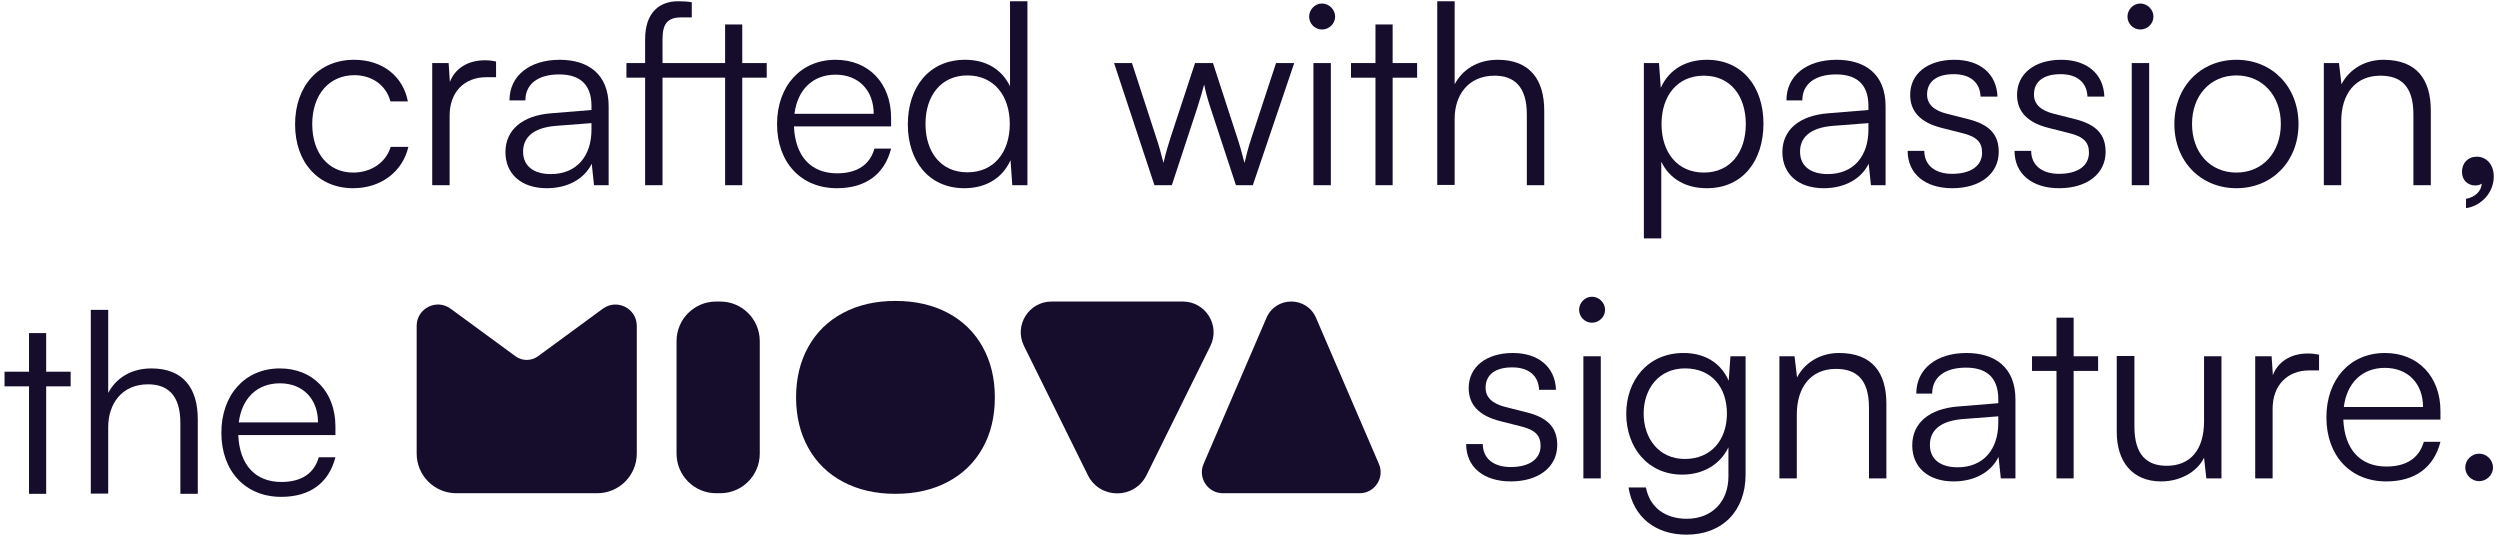 <svg width="324" height="70" viewBox="0 0 324 70" fill="none" xmlns="http://www.w3.org/2000/svg">
<path d="M127.34 44.941C126.28 43.04 124.776 41.575 122.827 40.545C120.878 39.514 118.619 39 116.051 39C113.485 39 111.227 39.514 109.279 40.545C107.331 41.575 105.824 43.04 104.763 44.941C103.7 46.843 103.172 49.028 103.172 51.501C103.172 53.972 103.701 56.159 104.763 58.059C105.823 59.96 107.33 61.427 109.279 62.455C111.227 63.486 113.483 64 116.051 64C118.618 64 120.878 63.486 122.826 62.455C124.774 61.427 126.279 59.969 127.338 58.085C128.402 56.197 128.932 54.005 128.932 51.501C128.933 49.028 128.402 46.843 127.34 44.941Z" fill="#150D2B"/>
<path d="M92.807 39.079H93.34C96.171 39.079 98.466 41.374 98.466 44.205V58.796C98.466 61.627 96.171 63.922 93.34 63.922H92.807C89.977 63.922 87.681 61.627 87.681 58.796V44.205C87.681 41.373 89.977 39.079 92.807 39.079Z" fill="#150D2B"/>
<path d="M140.986 61.581L132.707 44.833C131.397 42.184 133.325 39.079 136.281 39.079H153.292C156.249 39.079 158.177 42.184 156.867 44.833L148.588 61.581C147.03 64.728 142.542 64.728 140.986 61.581Z" fill="#150D2B"/>
<path d="M170.557 41.192L178.707 60.123C179.48 61.92 178.163 63.921 176.207 63.921H158.485C156.529 63.921 155.21 61.919 155.985 60.123L164.135 41.192C165.347 38.374 169.343 38.374 170.557 41.192Z" fill="#150D2B"/>
<path d="M82.528 42.237V58.785C82.528 61.622 80.228 63.922 77.391 63.922H59.135C56.299 63.922 54 61.623 54 58.788V42.234C54 39.969 56.573 38.666 58.399 40.006L66.802 46.168C67.673 46.807 68.857 46.807 69.728 46.168L78.13 40.007C79.955 38.668 82.528 39.972 82.528 42.237Z" fill="#150D2B"/>
<path d="M38.243 16.119C38.243 11.149 41.284 7.748 45.895 7.748C49.557 7.748 52.238 9.874 52.86 13.144H50.603C50.015 10.953 48.118 9.743 45.927 9.743C42.723 9.743 40.466 12.195 40.466 16.087C40.466 19.847 42.559 22.365 45.764 22.365C48.118 22.365 50.015 21.057 50.636 19.03H52.925C52.173 22.267 49.361 24.392 45.764 24.392C41.284 24.392 38.243 21.09 38.243 16.119Z" fill="#150D2B"/>
<path d="M64.289 7.977V10.004H63.047C60.136 10.004 58.272 11.966 58.272 14.975V24H56.016V8.173H58.142L58.305 10.626C58.926 8.925 60.594 7.813 62.818 7.813C63.308 7.813 63.733 7.846 64.289 7.977Z" fill="#150D2B"/>
<path d="M70.868 24.392C67.5 24.392 65.505 22.496 65.505 19.716C65.505 16.806 67.729 14.975 71.424 14.681L76.656 14.255V13.732C76.656 10.626 74.792 9.645 72.471 9.645C69.724 9.645 68.089 10.887 68.089 13.013H66.029C66.029 9.808 68.645 7.748 72.536 7.748C76.198 7.748 78.88 9.579 78.88 13.765V24H76.983L76.689 21.221C75.708 23.215 73.55 24.392 70.868 24.392ZM71.391 22.561C74.727 22.561 76.656 20.239 76.656 16.806V15.956L71.98 16.316C69.004 16.577 67.794 17.885 67.794 19.651C67.794 21.58 69.233 22.561 71.391 22.561Z" fill="#150D2B"/>
<path d="M96.196 24H93.973V10.07H85.863V24H83.607V10.07H81.187V8.173H83.607V5.099C83.607 1.535 85.536 0.162 87.891 0.162C88.446 0.162 89.133 0.194 89.656 0.292V2.254H88.283C86.386 2.254 85.863 3.235 85.863 5.099V8.173H93.973V3.17H96.196V8.173H99.368V10.07H96.196V24Z" fill="#150D2B"/>
<path d="M108.456 24.392C103.813 24.392 100.706 21.057 100.706 16.087C100.706 11.149 103.78 7.748 108.292 7.748C112.576 7.748 115.486 10.789 115.486 15.269V16.381H102.897C103.06 20.239 105.088 22.463 108.489 22.463C111.072 22.463 112.74 21.351 113.328 19.259H115.486C114.636 22.594 112.184 24.392 108.456 24.392ZM108.292 9.677C105.317 9.677 103.355 11.639 102.962 14.746H113.23C113.23 11.705 111.268 9.677 108.292 9.677Z" fill="#150D2B"/>
<path d="M124.98 24.392C120.369 24.392 117.655 20.861 117.655 16.119C117.655 11.345 120.369 7.748 125.078 7.748C127.694 7.748 129.787 8.893 130.899 11.182V0.162H133.155V24H131.193L130.964 20.763C129.852 23.215 127.629 24.392 124.98 24.392ZM125.372 22.332C128.839 22.332 130.866 19.716 130.866 16.054C130.866 12.424 128.839 9.775 125.372 9.775C121.939 9.775 119.944 12.424 119.944 16.054C119.944 19.716 121.939 22.332 125.372 22.332Z" fill="#150D2B"/>
<path d="M149.614 24L144.382 8.173H146.703L149.81 17.722C150.17 18.768 150.464 19.847 150.791 21.122C151.053 19.847 151.576 18.245 151.739 17.722L154.878 8.173H157.2L160.307 17.722C160.601 18.572 160.993 19.945 161.288 21.122C161.615 19.814 161.68 19.422 162.236 17.722L165.375 8.173H167.73L162.367 24H160.176L156.906 14.059C156.513 12.882 156.252 11.901 156.056 10.953C155.827 11.803 155.565 12.751 155.14 14.059L151.87 24H149.614Z" fill="#150D2B"/>
<path d="M171.333 3.824C170.417 3.824 169.665 3.072 169.665 2.156C169.665 1.241 170.417 0.456 171.333 0.456C172.248 0.456 173.033 1.241 173.033 2.156C173.033 3.072 172.248 3.824 171.333 3.824ZM170.221 24V8.173H172.477V24H170.221Z" fill="#150D2B"/>
<path d="M180.485 24H178.262V10.07H175.09V8.173H178.262V3.17H180.485V8.173H183.657V10.07H180.485V24Z" fill="#150D2B"/>
<path d="M188.524 23.967H186.268V0.162H188.524V10.92C189.538 9.023 191.467 7.748 194.116 7.748C198.269 7.748 200.133 10.331 200.133 14.321V24H197.877V14.811C197.877 11.116 196.144 9.808 193.691 9.808C190.29 9.808 188.524 12.326 188.524 15.367V23.967Z" fill="#150D2B"/>
<path d="M213.045 30.9V8.173H215.007L215.236 11.378C216.348 8.925 218.571 7.748 221.22 7.748C225.798 7.748 228.545 11.247 228.545 16.021C228.545 20.795 225.896 24.392 221.22 24.392C218.539 24.392 216.413 23.248 215.301 20.959V30.9H213.045ZM215.334 16.087C215.334 19.716 217.362 22.365 220.828 22.365C224.261 22.365 226.256 19.716 226.256 16.087C226.256 12.424 224.261 9.808 220.828 9.808C217.362 9.808 215.334 12.424 215.334 16.087Z" fill="#150D2B"/>
<path d="M236.36 24.392C232.992 24.392 230.997 22.496 230.997 19.716C230.997 16.806 233.221 14.975 236.916 14.681L242.148 14.255V13.732C242.148 10.626 240.284 9.645 237.962 9.645C235.215 9.645 233.58 10.887 233.58 13.013H231.52C231.52 9.808 234.136 7.748 238.027 7.748C241.69 7.748 244.371 9.579 244.371 13.765V24H242.475L242.18 21.221C241.199 23.215 239.041 24.392 236.36 24.392ZM236.883 22.561C240.218 22.561 242.148 20.239 242.148 16.806V15.956L237.472 16.316C234.496 16.577 233.286 17.885 233.286 19.651C233.286 21.58 234.725 22.561 236.883 22.561Z" fill="#150D2B"/>
<path d="M247.231 19.553H249.389C249.389 21.384 250.763 22.529 252.986 22.529C255.439 22.529 256.878 21.482 256.878 19.782C256.878 18.474 256.224 17.722 254.36 17.264L251.646 16.577C248.899 15.89 247.558 14.452 247.558 12.293C247.558 9.514 249.88 7.748 253.281 7.748C256.616 7.748 258.774 9.579 258.872 12.522H256.681C256.616 10.691 255.341 9.612 253.215 9.612C250.992 9.612 249.749 10.56 249.749 12.261C249.749 13.471 250.599 14.321 252.332 14.746L255.046 15.433C257.793 16.119 259.036 17.395 259.036 19.684C259.036 22.529 256.616 24.392 253.019 24.392C249.455 24.392 247.231 22.496 247.231 19.553Z" fill="#150D2B"/>
<path d="M261.083 19.553H263.241C263.241 21.384 264.614 22.529 266.838 22.529C269.29 22.529 270.729 21.482 270.729 19.782C270.729 18.474 270.075 17.722 268.211 17.264L265.497 16.577C262.75 15.89 261.41 14.452 261.41 12.293C261.41 9.514 263.731 7.748 267.132 7.748C270.468 7.748 272.626 9.579 272.724 12.522H270.533C270.468 10.691 269.192 9.612 267.067 9.612C264.843 9.612 263.601 10.56 263.601 12.261C263.601 13.471 264.451 14.321 266.184 14.746L268.898 15.433C271.645 16.119 272.887 17.395 272.887 19.684C272.887 22.529 270.468 24.392 266.871 24.392C263.306 24.392 261.083 22.496 261.083 19.553Z" fill="#150D2B"/>
<path d="M277.387 3.824C276.471 3.824 275.719 3.072 275.719 2.156C275.719 1.241 276.471 0.456 277.387 0.456C278.302 0.456 279.087 1.241 279.087 2.156C279.087 3.072 278.302 3.824 277.387 3.824ZM276.275 24V8.173H278.531V24H276.275Z" fill="#150D2B"/>
<path d="M281.798 16.087C281.798 11.247 285.198 7.748 289.842 7.748C294.485 7.748 297.886 11.247 297.886 16.087C297.886 20.893 294.485 24.392 289.842 24.392C285.198 24.392 281.798 20.893 281.798 16.087ZM284.087 16.054C284.087 19.782 286.441 22.365 289.842 22.365C293.21 22.365 295.597 19.782 295.597 16.054C295.597 12.392 293.21 9.775 289.842 9.775C286.441 9.775 284.087 12.392 284.087 16.054Z" fill="#150D2B"/>
<path d="M303.424 24H301.168V8.173H303.13L303.457 10.92C304.503 8.893 306.596 7.748 308.885 7.748C313.234 7.748 315.033 10.331 315.033 14.321V24H312.776V14.811C312.776 11.116 311.109 9.808 308.493 9.808C305.255 9.808 303.424 12.163 303.424 15.727V24Z" fill="#150D2B"/>
<path d="M323.192 22.888C323.192 24.916 321.622 26.681 319.595 26.976V25.766C320.772 25.57 321.622 24.719 321.622 23.804C321.426 23.935 321.165 24.033 320.772 24.033C319.857 24.033 319.072 23.379 319.072 22.267C319.072 21.122 319.857 20.305 321.001 20.305C322.178 20.305 323.192 21.253 323.192 22.888Z" fill="#150D2B"/>
<path d="M5.984 64H3.761V50.07H0.589V48.173H3.761V43.17H5.984V48.173H9.156V50.07H5.984V64Z" fill="#150D2B"/>
<path d="M14.024 63.967H11.767V40.162H14.024V50.92C15.037 49.023 16.966 47.748 19.615 47.748C23.768 47.748 25.632 50.331 25.632 54.321V64H23.376V54.811C23.376 51.116 21.643 49.808 19.19 49.808C15.789 49.808 14.024 52.326 14.024 55.367V63.967Z" fill="#150D2B"/>
<path d="M36.44 64.392C31.797 64.392 28.69 61.057 28.69 56.087C28.69 51.149 31.764 47.748 36.277 47.748C40.56 47.748 43.471 50.789 43.471 55.269V56.381H30.881C31.045 60.239 33.072 62.463 36.473 62.463C39.056 62.463 40.724 61.351 41.312 59.258H43.471C42.62 62.594 40.168 64.392 36.44 64.392ZM36.277 49.677C33.301 49.677 31.339 51.639 30.947 54.746H41.214C41.214 51.705 39.252 49.677 36.277 49.677Z" fill="#150D2B"/>
<path d="M190.014 57.553H192.172C192.172 59.384 193.545 60.529 195.769 60.529C198.221 60.529 199.66 59.482 199.66 57.782C199.66 56.474 199.006 55.722 197.142 55.264L194.428 54.577C191.681 53.89 190.341 52.452 190.341 50.293C190.341 47.514 192.662 45.748 196.063 45.748C199.399 45.748 201.557 47.579 201.655 50.522H199.464C199.399 48.691 198.123 47.612 195.998 47.612C193.774 47.612 192.532 48.56 192.532 50.261C192.532 51.471 193.382 52.321 195.115 52.746L197.829 53.433C200.576 54.119 201.818 55.395 201.818 57.684C201.818 60.529 199.399 62.392 195.802 62.392C192.237 62.392 190.014 60.496 190.014 57.553Z" fill="#150D2B"/>
<path d="M206.318 41.824C205.402 41.824 204.65 41.072 204.65 40.156C204.65 39.241 205.402 38.456 206.318 38.456C207.233 38.456 208.018 39.241 208.018 40.156C208.018 41.072 207.233 41.824 206.318 41.824ZM205.206 62V46.173H207.462V62H205.206Z" fill="#150D2B"/>
<path d="M210.761 53.629C210.761 49.312 213.541 45.748 218.184 45.748C220.931 45.748 223.024 47.023 224.038 49.345L224.266 46.173H226.228V61.51C226.228 66.218 223.22 69.292 218.577 69.292C214.522 69.292 211.677 67.003 211.056 63.177H213.312C213.802 65.728 215.764 67.232 218.609 67.232C221.847 67.232 224.005 65.041 224.005 61.738V57.978C222.926 60.202 220.735 61.51 218.021 61.51C213.508 61.51 210.761 57.945 210.761 53.629ZM213.018 53.596C213.018 56.833 215.012 59.482 218.348 59.482C221.781 59.482 223.809 56.997 223.809 53.596C223.809 50.228 221.847 47.743 218.38 47.743C214.98 47.743 213.018 50.392 213.018 53.596Z" fill="#150D2B"/>
<path d="M232.866 62H230.61V46.173H232.572L232.899 48.92C233.945 46.893 236.038 45.748 238.327 45.748C242.676 45.748 244.475 48.331 244.475 52.321V62H242.218V52.811C242.218 49.116 240.551 47.808 237.935 47.808C234.697 47.808 232.866 50.163 232.866 53.727V62Z" fill="#150D2B"/>
<path d="M253.19 62.392C249.822 62.392 247.827 60.496 247.827 57.716C247.827 54.806 250.051 52.975 253.746 52.681L258.978 52.255V51.732C258.978 48.626 257.114 47.645 254.792 47.645C252.045 47.645 250.41 48.887 250.41 51.013H248.35C248.35 47.808 250.966 45.748 254.858 45.748C258.52 45.748 261.201 47.579 261.201 51.765V62H259.305L259.01 59.221C258.029 61.215 255.871 62.392 253.19 62.392ZM253.713 60.561C257.048 60.561 258.978 58.239 258.978 54.806V53.956L254.302 54.316C251.326 54.577 250.116 55.885 250.116 57.651C250.116 59.58 251.555 60.561 253.713 60.561Z" fill="#150D2B"/>
<path d="M268.744 62H266.521V48.07H263.349V46.173H266.521V41.17H268.744V46.173H271.916V48.07H268.744V62Z" fill="#150D2B"/>
<path d="M285.645 46.173H287.902V62H285.94L285.645 59.319C284.762 61.15 282.572 62.392 280.086 62.392C276.359 62.392 274.331 59.842 274.331 55.983V46.141H276.62V55.264C276.62 59.024 278.288 60.365 280.806 60.365C283.847 60.365 285.645 58.338 285.645 54.577V46.173Z" fill="#150D2B"/>
<path d="M300.548 45.977V48.004H299.305C296.395 48.004 294.531 49.966 294.531 52.975V62H292.275V46.173H294.4L294.564 48.626C295.185 46.925 296.853 45.813 299.076 45.813C299.567 45.813 299.992 45.846 300.548 45.977Z" fill="#150D2B"/>
<path d="M309.252 62.392C304.608 62.392 301.502 59.057 301.502 54.087C301.502 49.149 304.576 45.748 309.088 45.748C313.372 45.748 316.282 48.789 316.282 53.269V54.381H303.693C303.856 58.239 305.884 60.463 309.284 60.463C311.868 60.463 313.535 59.351 314.124 57.258H316.282C315.432 60.594 312.979 62.392 309.252 62.392ZM309.088 47.677C306.112 47.677 304.15 49.639 303.758 52.746H314.026C314.026 49.705 312.064 47.677 309.088 47.677Z" fill="#150D2B"/>
<path d="M321.296 62.36C320.315 62.36 319.497 61.542 319.497 60.594C319.497 59.613 320.315 58.795 321.296 58.795C322.277 58.795 323.094 59.613 323.094 60.594C323.094 61.542 322.277 62.36 321.296 62.36Z" fill="#150D2B"/>
</svg>
